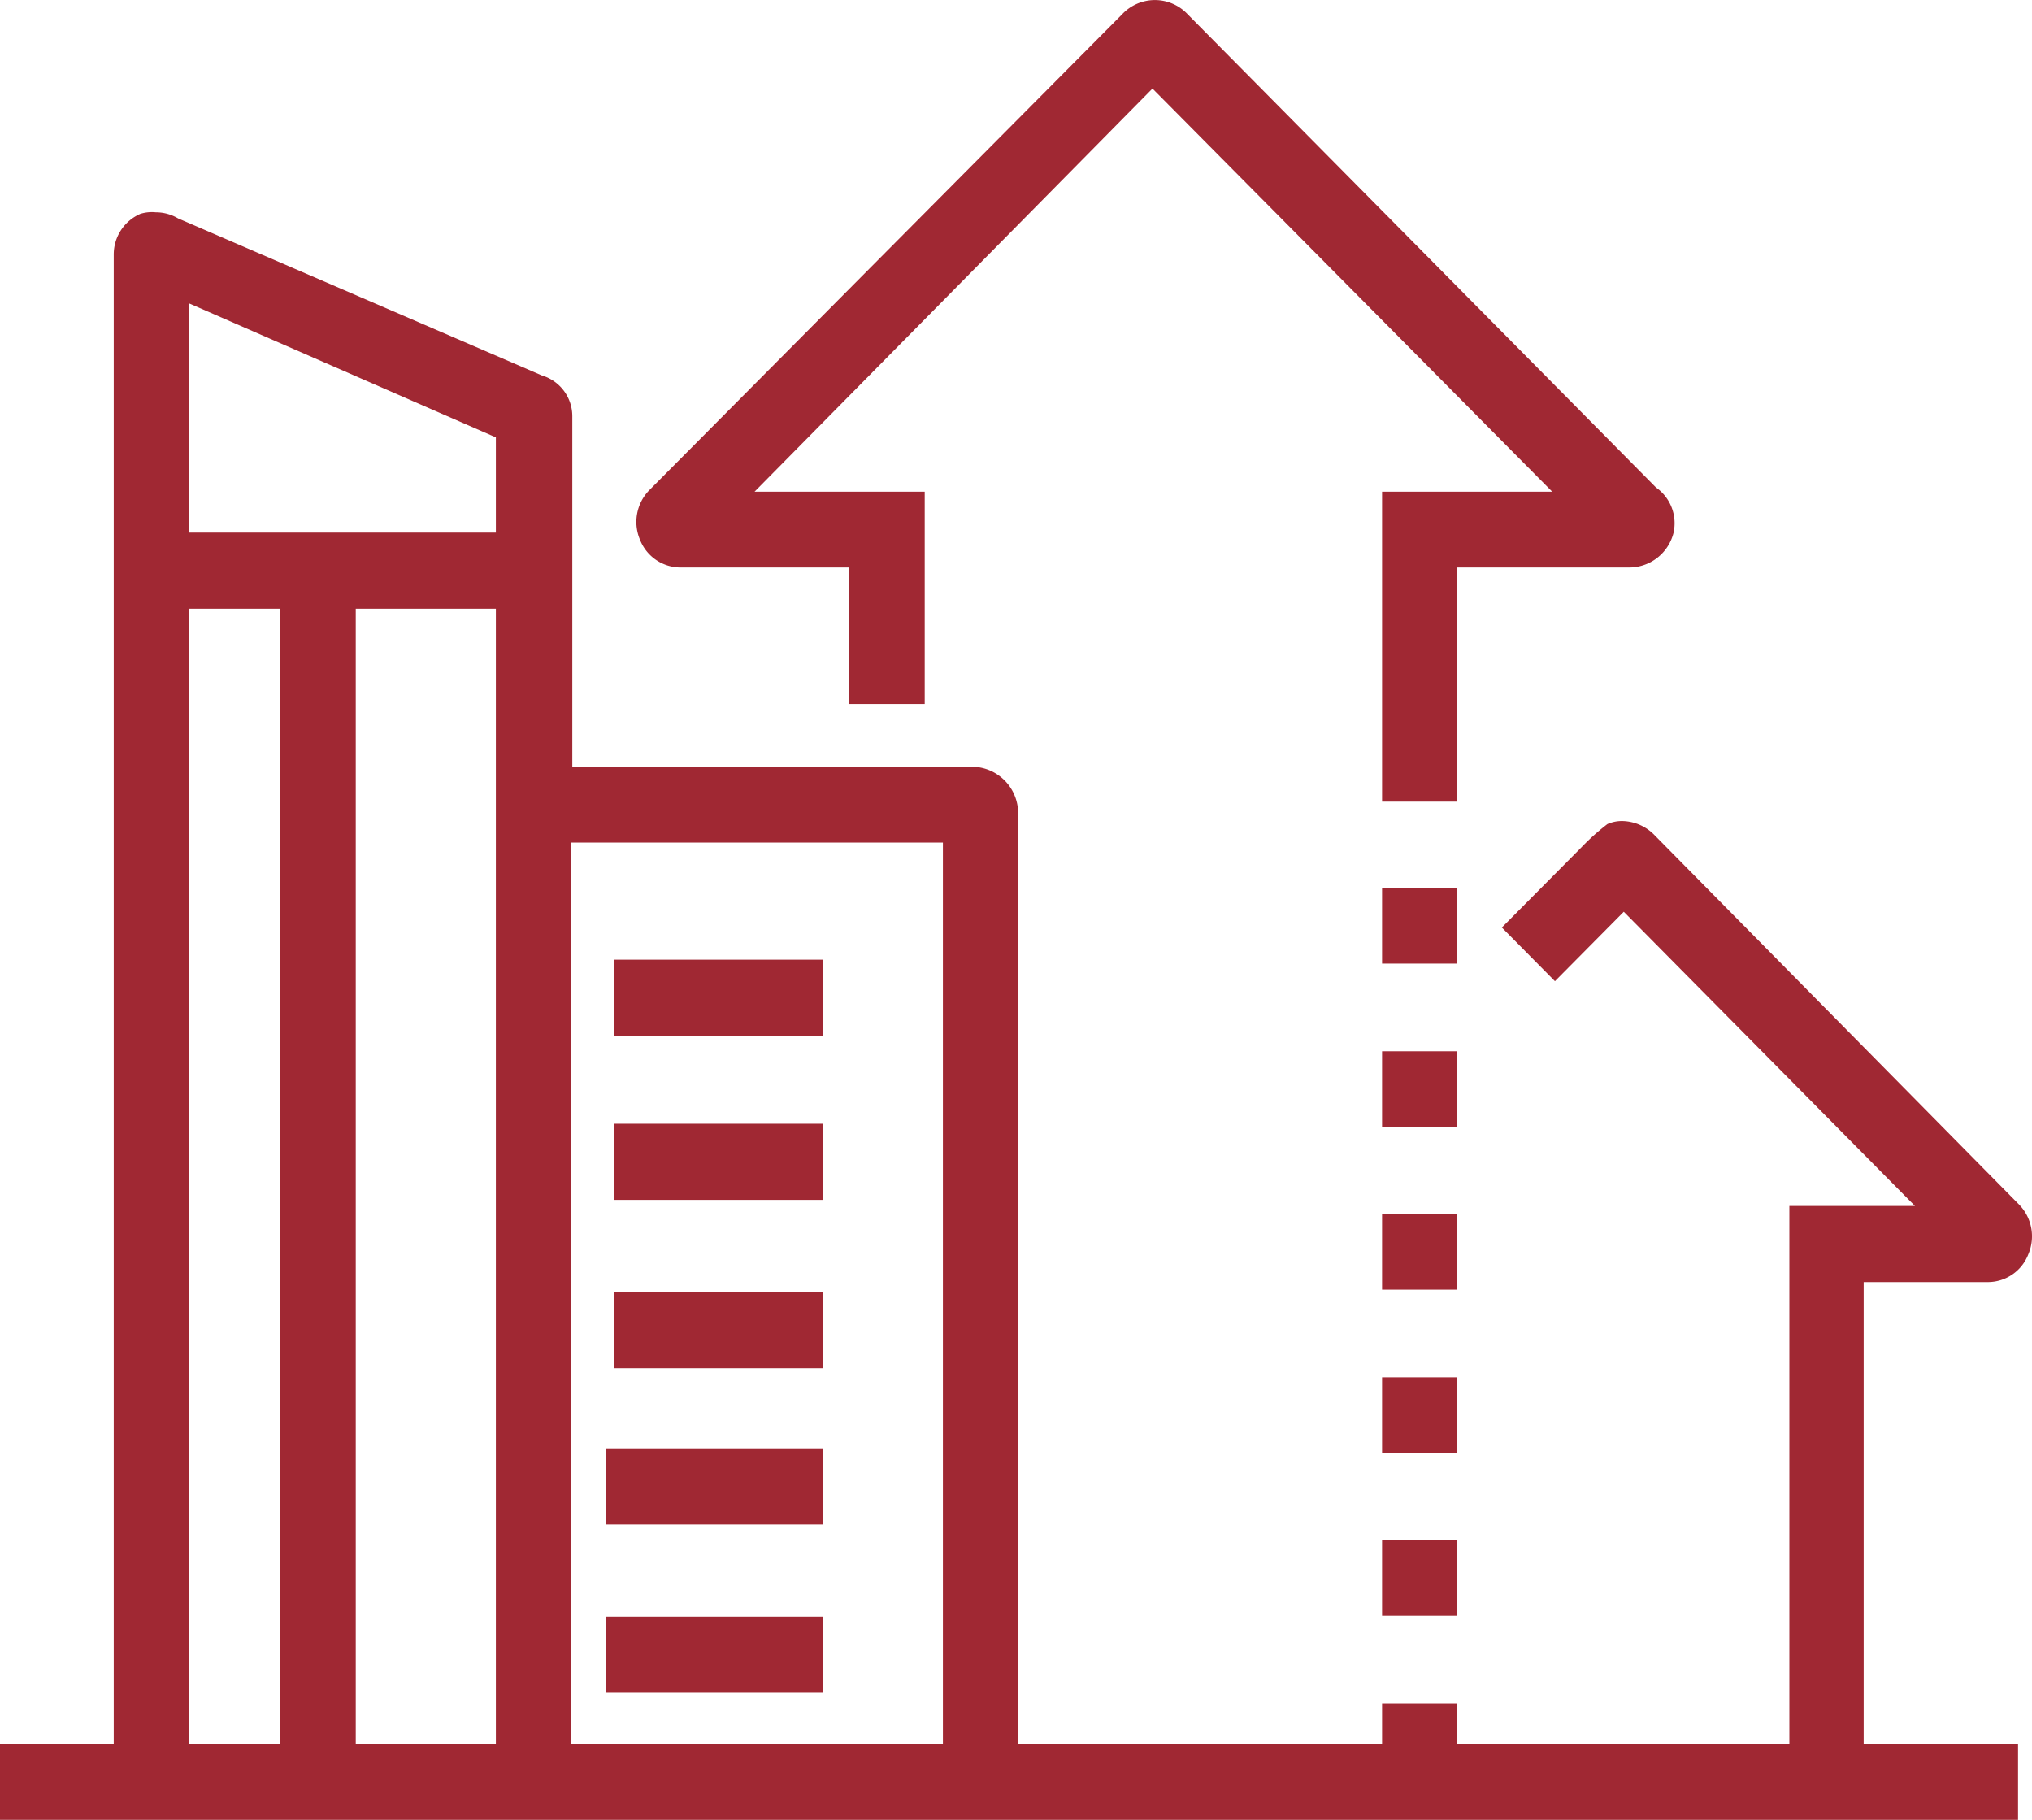 <svg xmlns="http://www.w3.org/2000/svg" width="67" height="60" viewBox="0 0 67 60"><defs><style>.cls-1{fill:#a02833;}</style></defs><g id="Ebene_1_Kopie" data-name="Ebene 1 Kopie"><rect class="cls-1" x="20.24" y="31.64" width="6.9" height="2.51"/><rect class="cls-1" x="20.24" y="37.05" width="6.9" height="2.51"/><rect class="cls-1" x="20.24" y="42.6" width="6.9" height="2.51"/><rect class="cls-1" x="19.97" y="47.75" width="7.17" height="2.51"/><rect class="cls-1" x="19.97" y="53.3" width="7.17" height="2.51"/><path class="cls-1" d="M45.57,26.43V16.21h5.61L38,2.92,24.88,16.21h5.61v7H28V18.71H22.42a1.44,1.44,0,0,1-1.32-.92,1.5,1.5,0,0,1,.3-1.62L37,.47a1.48,1.48,0,0,1,2.16,0l15.44,15.6a1.44,1.44,0,0,1,.58,1.5,1.51,1.51,0,0,1-1.49,1.14H48.05v7.72Z"/><path class="cls-1" d="M53,27.17a1.18,1.18,0,0,1,.5-.1,1.52,1.52,0,0,1,1.06.47L66.58,39.72a1.5,1.5,0,0,1,.3,1.63,1.43,1.43,0,0,1-1.31.92H61.45V57.49h5.09V60H0V57.49H3.75V8.39a1.46,1.46,0,0,1,.88-1.34A1.29,1.29,0,0,1,5.14,7a1.43,1.43,0,0,1,.73.2l12,5.18a1.4,1.4,0,0,1,1,1.34V25.28H32.07a1.53,1.53,0,0,1,1.5,1.52V57.49h12V56.16h2.48v1.33H59V39.76h4.14l-9.6-9.7-2.27,2.29-1.75-1.77,2.62-2.64A7.53,7.53,0,0,1,53,27.17ZM18.83,57.49H31.09V27.78H18.83Zm-7.1,0h4.62V20.07H11.73Zm-5.5,0h3V20.07h-3Zm0-39.93H16.35V14.42L6.23,10Z"/><rect class="cls-1" x="45.57" y="29.28" width="2.48" height="2.49"/><rect class="cls-1" x="45.57" y="34.66" width="2.48" height="2.49"/><rect class="cls-1" x="45.57" y="45.41" width="2.48" height="2.49"/><rect class="cls-1" x="45.57" y="40.03" width="2.48" height="2.49"/><rect class="cls-1" x="45.57" y="50.78" width="2.48" height="2.49"/></g></svg>